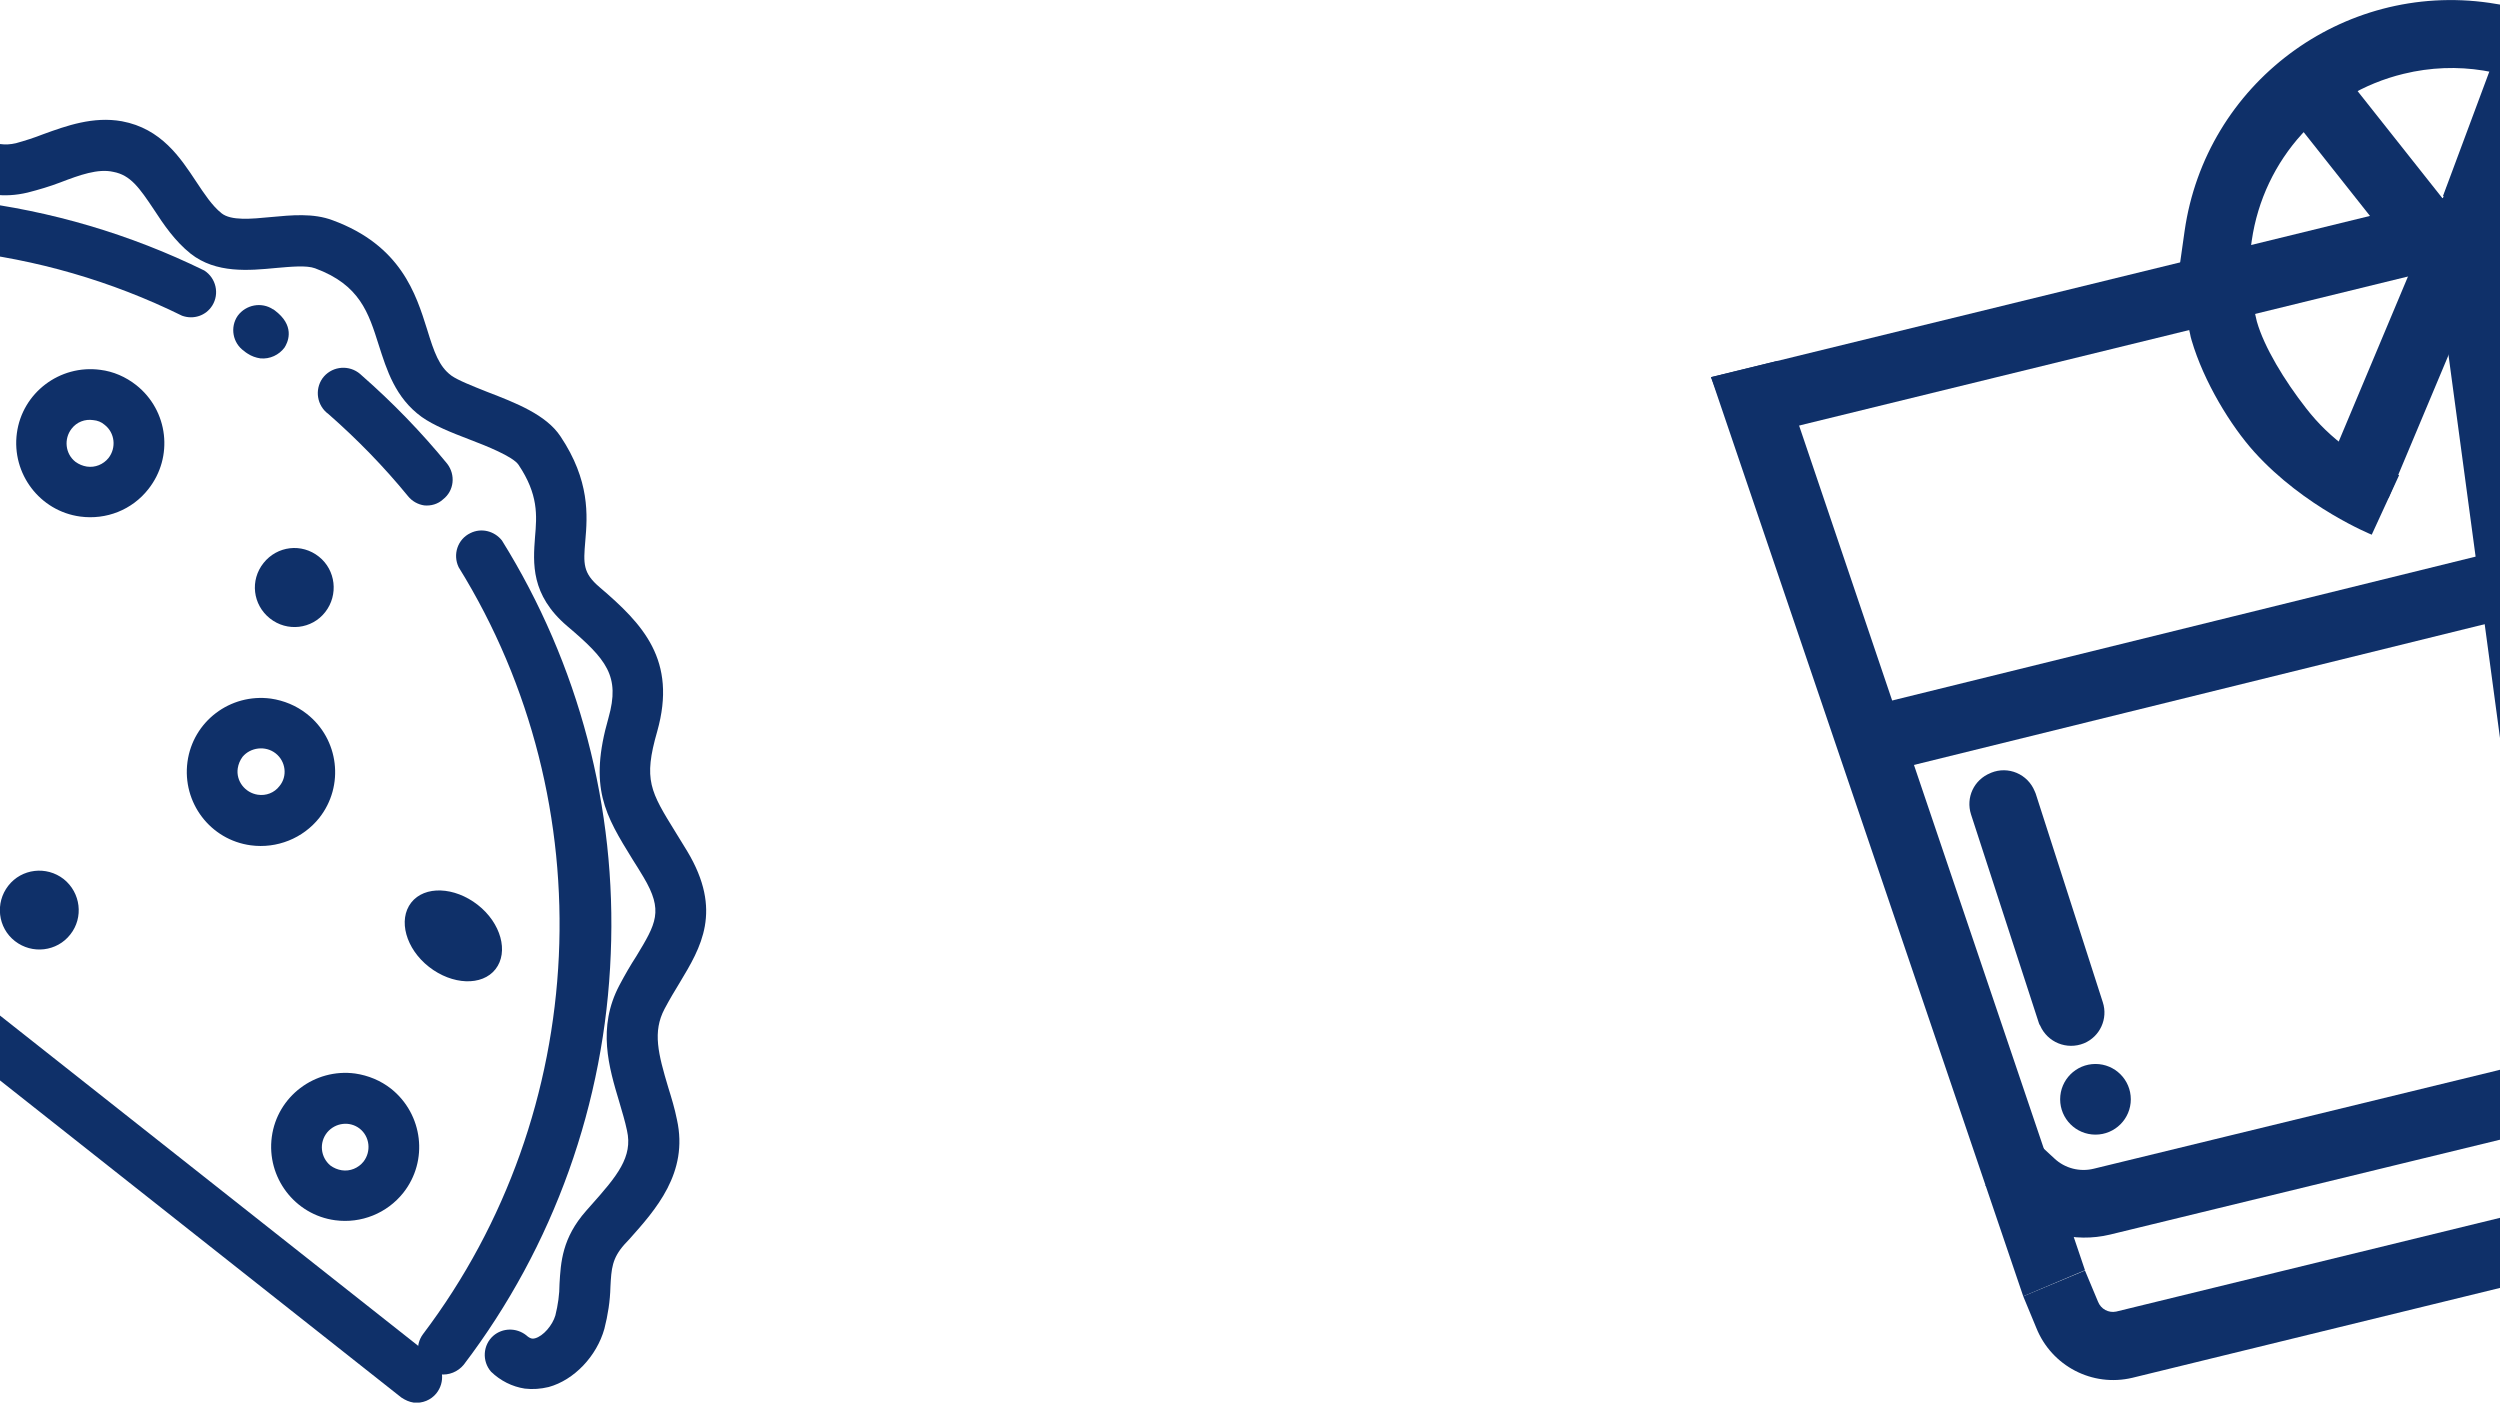 <svg xmlns="http://www.w3.org/2000/svg" xmlns:xlink="http://www.w3.org/1999/xlink" id="Layer_1" x="0px" y="0px" viewBox="0 0 785.5 440.7" style="enable-background:new 0 0 785.5 440.7;" xml:space="preserve"><style type="text/css">	.st0{clip-path:url(#SVGID_2_);}	.st1{fill:#0F3069;}</style><g id="Layer_2_1_">	<g id="Capa_1">		<g>			<defs>				<rect id="SVGID_1_" y="-13.7" width="785.8" height="497.6"></rect>			</defs>			<clipPath id="SVGID_2_">				<use xlink:href="#SVGID_1_" style="overflow:visible;"></use>			</clipPath>			<g class="st0">				<path class="st1" d="M130,440.7c-1.4-0.2-2.7-0.8-3.9-1.6l-335.9-265.4c-3.4-2.7-4-7.7-1.3-11.2c2.7-3.4,7.7-4,11.2-1.3     L136,426.5c3.4,2.8,3.9,7.8,1.1,11.3C135.4,439.9,132.7,441,130,440.7z"></path>				<path class="st1" d="M138.2,431.8c-1.4-0.2-2.6-0.7-3.7-1.5c-3.5-2.7-4.2-7.6-1.6-11.1c52.8-69.8,57.3-166.6,11.2-241     c-1.9-4-0.3-8.8,3.7-10.7c3.4-1.7,7.5-0.7,9.9,2.3c24.2,38.9,36.1,84.1,34.2,129.9c-1.8,46.8-17.9,91.9-46.2,129.1     C143.9,431,141,432.2,138.2,431.8z"></path>				<path class="st1" d="M133.3,158.8c-2-0.3-3.8-1.3-5.1-2.9c-7.6-9.3-16-17.9-25-25.8c-3.6-2.6-4.4-7.6-1.9-11.2     c2.6-3.6,7.6-4.4,11.2-1.9c0.4,0.3,0.8,0.6,1.2,1c9.7,8.5,18.7,17.8,26.8,27.7c2.7,3.5,2.2,8.5-1.3,11.2     C137.6,158.4,135.4,159,133.3,158.8L133.3,158.8z"></path>				<path class="st1" d="M81.8,112.6c-1.4-0.2-2.8-0.7-4-1.5c-0.4-0.2-0.7-0.5-1.1-0.8l0,0c-3.6-2.5-4.5-7.5-2-11.1     c2.6-3.5,7.5-4.4,11.1-2l0,0h0.1l0.1,0.1l0.3,0.2c0.4,0.3,0.7,0.6,1.1,0.9c5.3,4.7,2.9,9.4,2,10.8     C87.7,111.5,84.8,112.9,81.8,112.6z"></path>				<path class="st1" d="M-217.5,169.1c-1.3-0.2-2.5-0.7-3.6-1.4c-3.5-2.6-4.3-7.5-1.8-11.1c1.9-2.7,4-5.4,6-8     c32.8-41.5,78.9-70.3,130.5-81.7C-35.6,55.7,17.5,62.1,64.2,85c3.7,2.4,4.8,7.3,2.5,11c-2,3.2-5.9,4.5-9.5,3.2     C-32.3,55.1-142.3,80-204.3,158.4c-1.9,2.4-3.8,4.9-5.6,7.4C-211.7,168.2-214.6,169.5-217.5,169.1z"></path>				<path class="st1" d="M100.3,257c8-10.1,6.2-24.8-3.9-32.7c-3.3-2.6-7.2-4.2-11.3-4.8c-12.8-1.7-24.5,7.2-26.2,19.9     c-1.7,12.8,7.2,24.5,19.9,26.2C87,266.7,95.2,263.4,100.3,257z M86.6,236.7c3.2,2.5,3.8,7.2,1.2,10.3c-1.6,2.1-4.2,3.1-6.8,2.7     c-4-0.6-6.9-4.3-6.3-8.3c0.2-1.3,0.7-2.5,1.5-3.6C78.7,234.8,83.4,234.2,86.6,236.7L86.6,236.7z"></path>				<path class="st1" d="M46.6,153.7c8-10.1,6.3-24.7-3.8-32.7c-3.3-2.6-7.2-4.3-11.3-4.8c-12.7-1.7-24.5,7.2-26.2,19.9     s7.2,24.5,19.9,26.2C33.4,163.4,41.5,160.2,46.6,153.7z M32.9,133.5c3.2,2.5,3.7,7.2,1.2,10.4c-1.6,2-4.2,3.1-6.8,2.7     c-1.3-0.2-2.5-0.7-3.6-1.5c-3.2-2.5-3.7-7.2-1.2-10.4c1.6-2.1,4.2-3.1,6.8-2.7C30.6,132.1,31.9,132.6,32.9,133.5L32.9,133.5z"></path>				<path class="st1" d="M126.7,374.8c8-10.1,6.2-24.7-3.8-32.7c-3.3-2.6-7.2-4.2-11.3-4.8c-12.7-1.7-24.5,7.2-26.2,19.9     c-1.7,12.7,7.2,24.5,19.9,26.2C113.5,384.5,121.6,381.2,126.7,374.8L126.7,374.8z M113,354.6c3.2,2.5,3.7,7.2,1.2,10.4     c-1.6,2-4.2,3.1-6.8,2.7c-1.3-0.2-2.5-0.7-3.6-1.5c-3.1-2.6-3.6-7.2-1-10.4C105.4,352.7,109.9,352.2,113,354.6z"></path>				<path class="st1" d="M155.7,304.5c-4.2,5.4-13.6,5-20.9-0.7s-9.8-14.8-5.6-20.2s13.6-5,20.9,0.7S159.9,299.1,155.7,304.5z"></path>				<path class="st1" d="M22.1,293.6c-4.2,5.4-12,6.3-17.4,2.1s-6.3-12-2.1-17.4s12-6.3,17.4-2.1c0,0,0,0,0,0     C25.4,280.5,26.3,288.3,22.1,293.6z"></path>				<path class="st1" d="M102.2,192.3c-4.2,5.4-12,6.3-17.4,2s-6.3-12-2-17.4s12-6.3,17.4-2c0,0,0,0,0,0     C105.5,179.1,106.4,186.9,102.2,192.3z"></path>				<path class="st1" d="M164.9,436.3c-4-0.6-7.7-2.5-10.6-5.3c-2.9-3.3-2.6-8.4,0.7-11.3c2.9-2.5,7.2-2.6,10.3-0.2     c1.3,1.2,2.1,1.2,2.8,1c2.6-0.7,5.5-4.1,6.4-7.2c0.8-3.2,1.3-6.6,1.3-9.9c0.4-6.8,0.8-14.4,8.4-23l1.5-1.7     c8.2-9.2,13.2-15.2,11.3-23.5c-0.6-2.9-1.5-5.8-2.4-8.9c-3.3-11-7-23.4,0-36.7c1.8-3.4,3.6-6.5,5.3-9.1     c6.3-10.4,8.6-14.3,2.3-24.9c-1.2-2-2.3-3.8-3.4-5.5c-8.7-14.1-13.9-22.6-7.6-44.6c3.7-13.1-0.6-18.3-13-28.8     c-11.5-9.8-10.7-19.8-10.1-27.9c0.6-6.9,1.1-13.4-5.2-22.8c-1.8-2.6-10.1-5.9-15.6-8s-11-4.3-14.8-7c-8.3-6-11-14.8-13.5-22.6     c-3.2-10.1-5.9-18.9-20-24.1c-2.7-1-7.6-0.5-12.3-0.1c-8.4,0.8-18.8,1.8-26.8-4.5c-5-4-8.5-9.2-11.5-13.8     c-4.6-6.9-7.4-10.9-12.8-11.9C30.8,52.9,25,55,19,57.3c-3.4,1.3-6.8,2.3-10.3,3.2c-15.1,3.6-25-4.8-32.9-11.6     c-9.6-8.2-16-13.6-31.8-4.2c-2.3,1.5-4.4,3.4-6.2,5.5c-4.7,5-11.1,12-23.7,9.9c-4.7-0.9-9.3-2.5-13.5-4.7     c-6-2.8-9.5-4.2-14.8-2.8c-4.4,1.2-6.1,3.8-9.3,9c-2.5,4.2-5.7,9.4-11.4,13.4c-8,5.5-16.4,3.6-22.6,2.1s-8.2-1.6-10.1,0.2     c-2.1,2.1-3.3,5.6-4.6,9.8c-1.9,5.8-4,12.3-9.7,17.4c-3.4,3.1-7.5,5-11.5,6.8c-5.4,2.5-9.1,4.4-9.8,7c-0.8,2.9,2.4,8.7,4.8,12.9     c1.2,2.1,2.3,4.1,3.2,6.1c1.9,4,0.1,8.7-3.9,10.6c-4,1.8-8.7,0-10.6-3.9c-0.6-1.4-1.6-3.1-2.6-4.9c-4-7-8.9-15.8-6.2-25.1     c2.8-9.8,11.5-13.8,18.4-17.1c3.1-1.4,5.9-2.8,7.6-4.2c2.6-2.3,3.8-6.1,5.2-10.5c1.7-5.4,3.7-11.4,8.7-16.3     c8.4-8.2,18.3-5.8,24.8-4.3c5.3,1.3,7.9,1.7,9.9,0.3c2.9-2,4.7-5,6.8-8.5c3.6-5.9,8-13.2,18.7-16.2c11.2-3.1,19.3,0.7,25.7,3.7     c3.2,1.5,6.2,2.9,9.3,3.4c4,0.6,5.3-0.5,9.6-5c2.8-3.2,6-6,9.6-8.3c25.6-15.3,39.8-3.1,50.3,5.8c7.4,6.3,12,9.8,18.9,8.2     c2.9-0.8,5.7-1.7,8.5-2.8c7.4-2.7,15.8-5.7,24.8-4.1C50.7,40.4,56.7,49.6,61.6,57c2.6,3.9,5,7.6,8,10s9.3,1.8,15.5,1.2     c6.5-0.6,13.3-1.3,19.4,1c21.5,7.9,26.2,23.2,29.7,34.3c2.2,7.2,3.8,11.7,7.6,14.5c2.1,1.5,6.7,3.3,11.2,5.1     c9.1,3.5,18.6,7.2,23.1,14c9.3,13.9,8.5,24.9,7.8,32.9c-0.6,7.1-0.8,10,4.5,14.5c13.6,11.6,24.4,22.9,18.1,45.3     c-4.4,15.3-2.2,18.8,5.9,31.9c1.1,1.8,2.2,3.6,3.5,5.7c11.3,18.8,4.3,30.3-2.3,41.3c-1.6,2.6-3.2,5.3-4.8,8.3     c-3.8,7.2-2,14.1,1.2,24.8c1,3.2,2,6.5,2.7,10c3.7,16.7-6.7,28.3-15,37.6l-1.5,1.6c-3.9,4.4-4.1,7.6-4.4,13.3     c-0.1,4.5-0.8,8.9-1.9,13.2c-2.4,8.6-9.5,16.1-17.5,18.3C169.9,436.4,167.4,436.6,164.9,436.3z"></path>				<polygon class="st1" points="635.7,407.3 537.6,118.5 558.4,113.4 655.1,399.1     "></polygon>				<path class="st1" d="M640.6,321.4l-21.3-65.5c-1.7-5.3,0.9-10.9,6.1-13l0.2-0.1c5.4-2.2,11.5,0.4,13.7,5.8     c0.1,0.2,0.2,0.5,0.3,0.7l21.1,65.6c1.7,5.2-0.9,10.8-5.9,12.9l0,0c-5.4,2.2-11.5-0.3-13.8-5.6     C640.8,322,640.7,321.7,640.6,321.4z"></path>				<polygon class="st1" points="824.3,363.1 803.2,363.5 762.8,63.1 784,61.1     "></polygon>				<path class="st1" d="M806,399.6c-0.3,0.1-0.7,0.2-1,0.3l-135,33c-12.6,3-25.4-3.7-30.2-15.7l-4.1-9.9l19.4-8.1l4.1,9.8     c0.9,2.3,3.3,3.6,5.7,3.1l135.1-33c2.2-0.6,3.7-2.7,3.5-5l-0.3-10.6l21.1-0.4l0.3,10.6C825.1,385.5,817.4,396.2,806,399.6z"></path>				<path class="st1" d="M791.3,356.6c-0.4,0.1-0.9,0.2-1.3,0.4L663,387.9c-11.2,2.7-23-0.4-31.4-8.2l-7.8-7.2l13.9-15.7l7.8,7.2     c3.3,3.1,8,4.3,12.4,3.2l126.9-30.9c4.4-1,8-4.2,9.5-8.5l3.6-10l19.6,7.5l-3.5,10C810.3,345.6,801.8,353.6,791.3,356.6z"></path>				<polygon class="st1" points="785.9,79.7 545.3,138.6 537.6,118.5 780.8,59     "></polygon>				<path class="st1" d="M847.6,120.4l-20.3-6.3l3.2-10.2c3.5-11.1,3.9-22.9,1.2-34.3c-8.3-34-42.6-54.7-76.5-46.4     C730,29.3,711.2,50,707.5,75.6L706,86.2l-21.1-3l1.5-10.6c6.6-46.2,49.5-78.4,95.8-71.7c34.2,4.9,61.9,30.1,70.1,63.6     c3.6,15.1,3.1,30.9-1.5,45.7L847.6,120.4z"></path>				<path class="st1" d="M745.2,168c0,0-21.1-8.5-36.9-26c-7.4-8.2-15.9-22.1-19.7-35.1c-0.2-0.7-0.4-1.4-0.5-2.1l-2.7-11.6     l20.8-4.8l2.6,11.3c0.1,0.4,0.2,0.8,0.3,1.3c2.3,8.1,8.7,18.6,15.5,27.3c7.5,9.7,17.7,17,29.2,21L745.2,168z"></path>				<path class="st1" d="M848.2,89.3l-10.6,1.3c-9.8,1.2-56.5,5.1-58.4,5.3l-10.6,0.9l-1.8-21.2l10.6-0.9c0.5,0,48.2-4,57.6-5.2     l10.6-1.3L848.2,89.3z"></path>									<rect x="762.8" y="33" transform="matrix(0.349 -0.937 0.937 0.349 470.469 764.758)" class="st1" width="46" height="21.3"></rect>				<path class="st1" d="M773.8,94c-0.4,0.1-0.8,0.2-1.3,0.3c-3.8,0.6-7.6-0.9-10-3.9l-41-51.8l16.7-13.2l29.3,37l1.5-4.1l20,7.4     l-8.1,21.8C779.7,90.7,777.1,93.1,773.8,94z"></path>									<rect x="777.6" y="68.4" transform="matrix(0.806 -0.592 0.592 0.806 88.734 487.16)" class="st1" width="21.3" height="79.4"></rect>									<rect x="715.2" y="103.1" transform="matrix(0.387 -0.922 0.922 0.387 358.981 767.78)" class="st1" width="84" height="21.3"></rect>				<polygon class="st1" points="790.5,193.7 584.5,244.5 579.5,223.8 785.5,173     "></polygon>				<circle class="st1" cx="658.4" cy="345.4" r="11.1"></circle>			</g>		</g>	</g></g></svg>